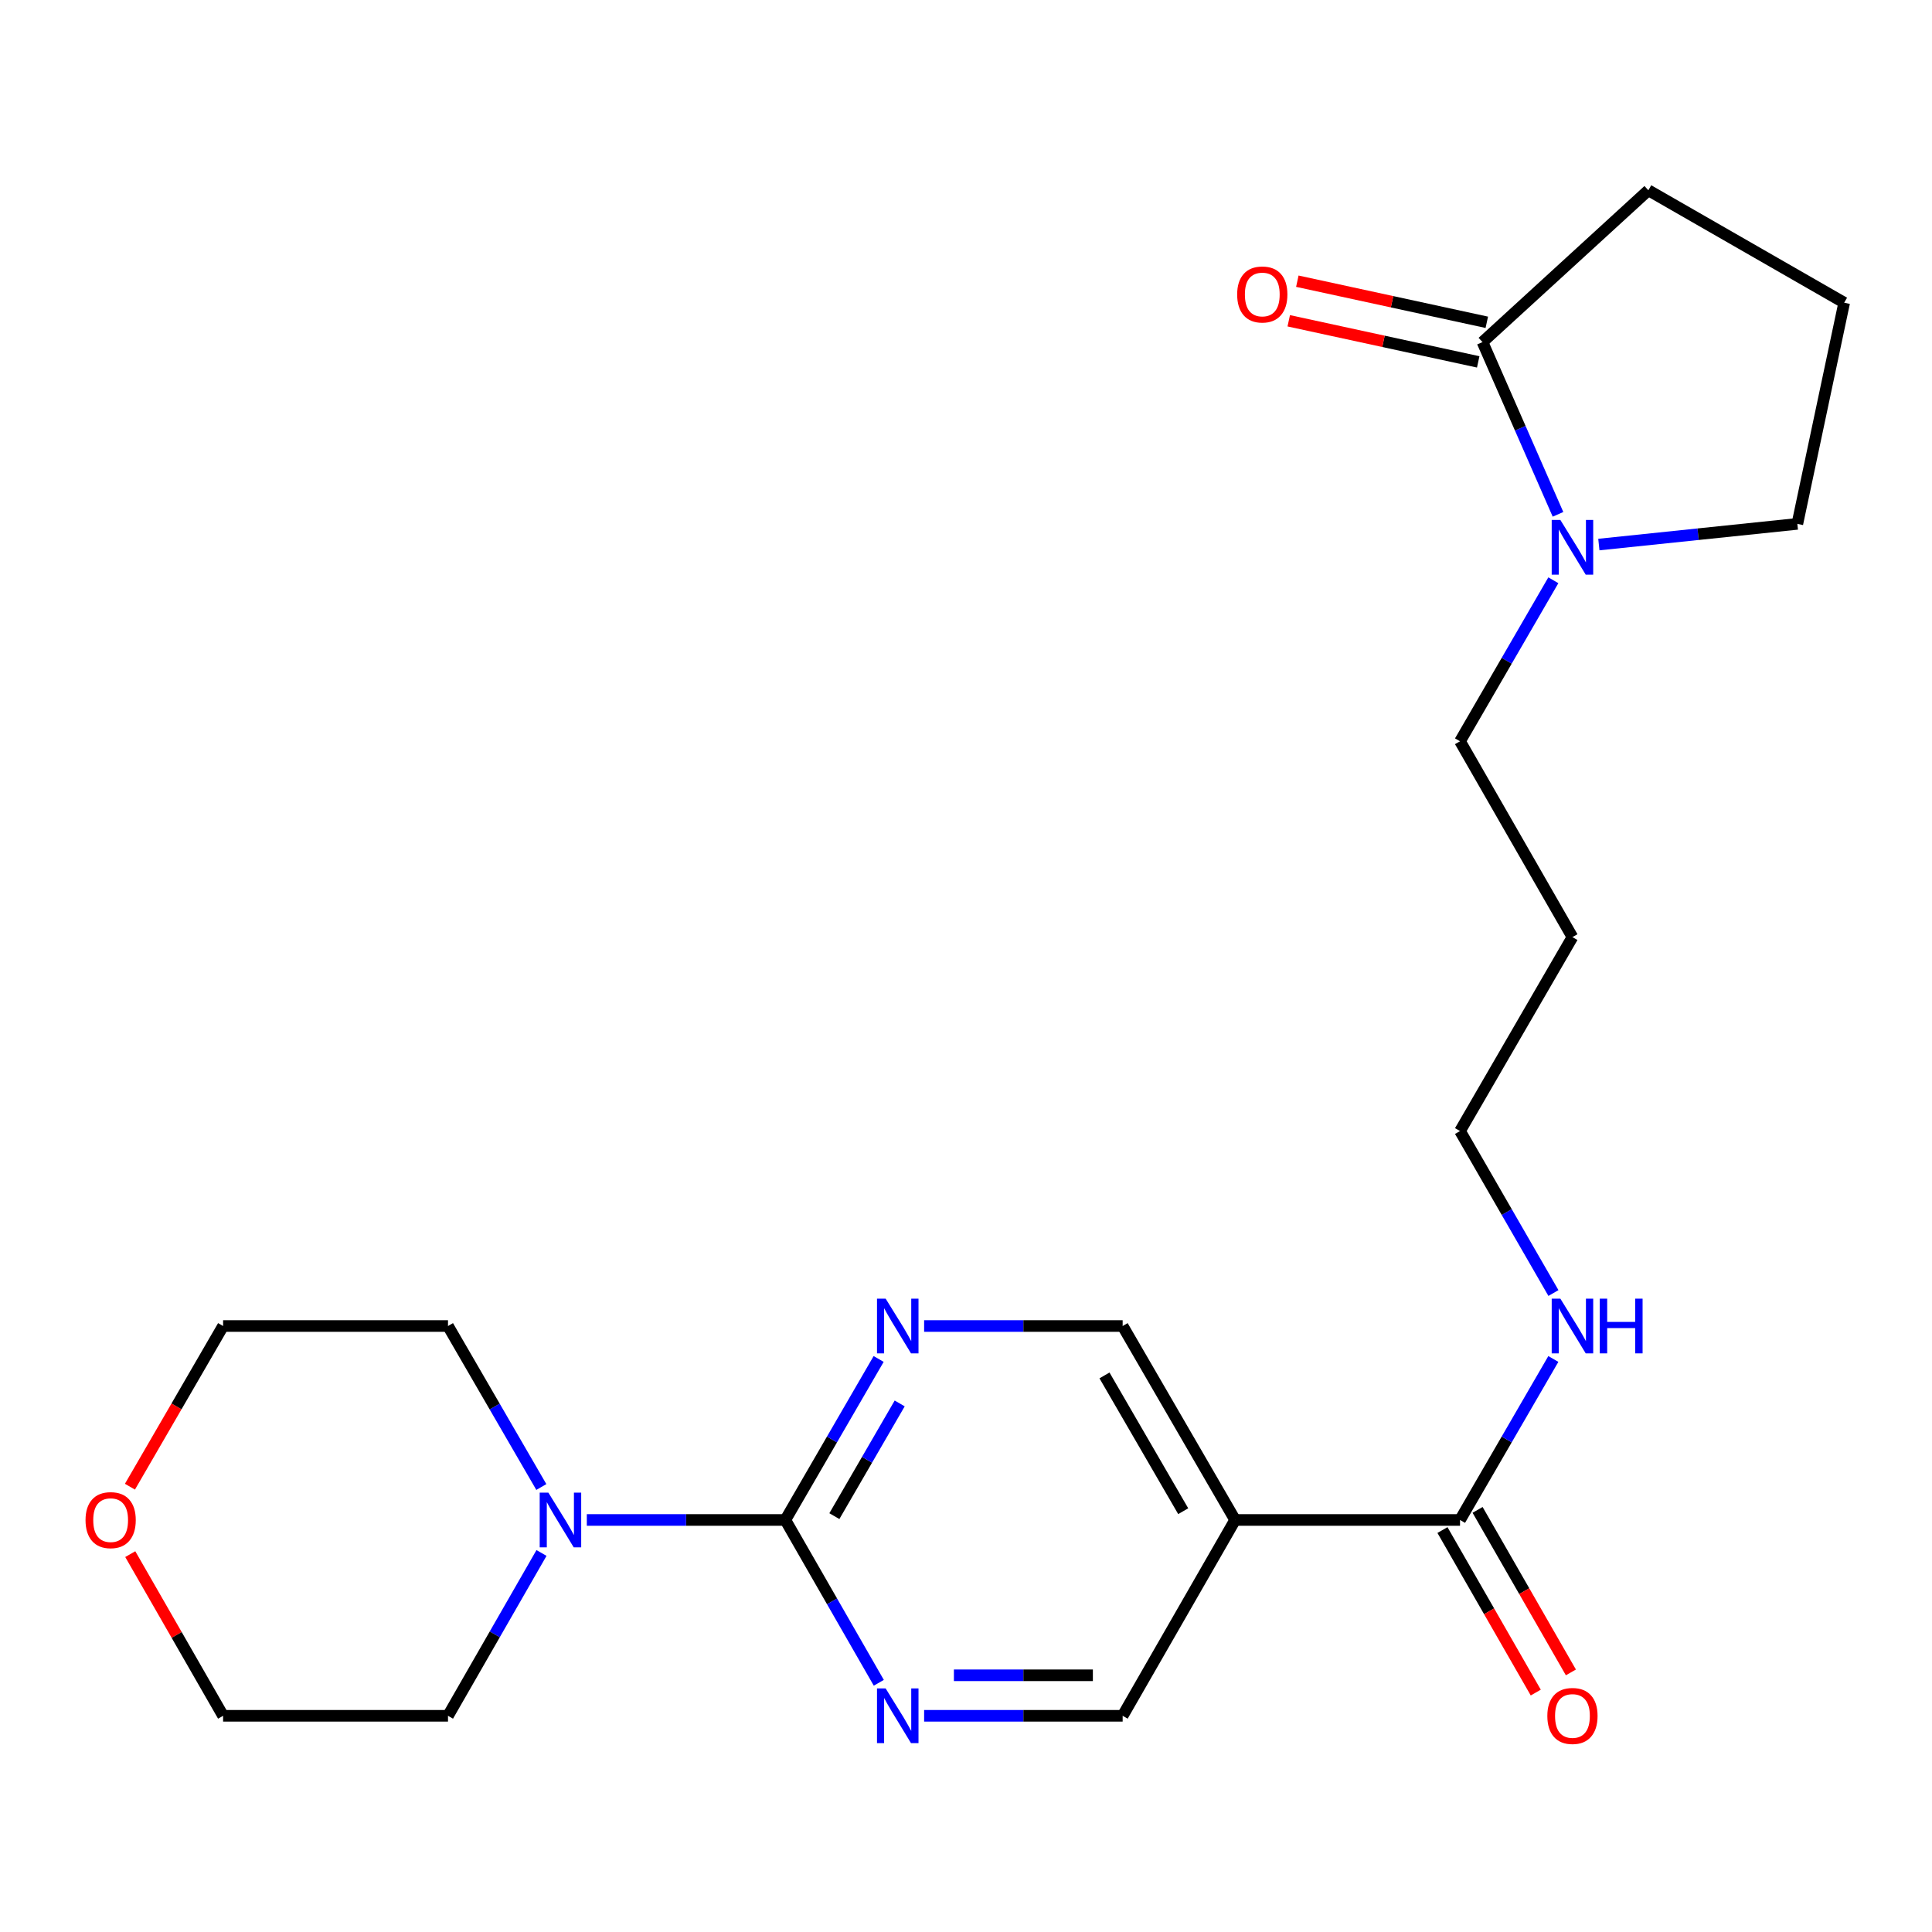 <?xml version='1.0' encoding='iso-8859-1'?>
<svg version='1.1' baseProfile='full'
              xmlns='http://www.w3.org/2000/svg'
                      xmlns:rdkit='http://www.rdkit.org/xml'
                      xmlns:xlink='http://www.w3.org/1999/xlink'
                  xml:space='preserve'
width='1000px' height='1000px' viewBox='0 0 1000 1000'>
<!-- END OF HEADER -->
<rect style='opacity:1.0;fill:#FFFFFF;stroke:none' width='1000' height='1000' x='0' y='0'> </rect>
<path class='bond-0' d='M 406.483,786.734 L 430.634,745.069' style='fill:none;fill-rule:evenodd;stroke:#000000;stroke-width:6px;stroke-linecap:butt;stroke-linejoin:miter;stroke-opacity:1' />
<path class='bond-0' d='M 430.634,745.069 L 454.786,703.403' style='fill:none;fill-rule:evenodd;stroke:#0000FF;stroke-width:6px;stroke-linecap:butt;stroke-linejoin:miter;stroke-opacity:1' />
<path class='bond-0' d='M 431.867,784.749 L 448.773,755.583' style='fill:none;fill-rule:evenodd;stroke:#000000;stroke-width:6px;stroke-linecap:butt;stroke-linejoin:miter;stroke-opacity:1' />
<path class='bond-0' d='M 448.773,755.583 L 465.679,726.417' style='fill:none;fill-rule:evenodd;stroke:#0000FF;stroke-width:6px;stroke-linecap:butt;stroke-linejoin:miter;stroke-opacity:1' />
<path class='bond-1' d='M 406.483,786.734 L 430.675,828.873' style='fill:none;fill-rule:evenodd;stroke:#000000;stroke-width:6px;stroke-linecap:butt;stroke-linejoin:miter;stroke-opacity:1' />
<path class='bond-1' d='M 430.675,828.873 L 454.868,871.011' style='fill:none;fill-rule:evenodd;stroke:#0000FF;stroke-width:6px;stroke-linecap:butt;stroke-linejoin:miter;stroke-opacity:1' />
<path class='bond-2' d='M 406.483,786.734 L 355.11,786.734' style='fill:none;fill-rule:evenodd;stroke:#000000;stroke-width:6px;stroke-linecap:butt;stroke-linejoin:miter;stroke-opacity:1' />
<path class='bond-2' d='M 355.11,786.734 L 303.736,786.734' style='fill:none;fill-rule:evenodd;stroke:#0000FF;stroke-width:6px;stroke-linecap:butt;stroke-linejoin:miter;stroke-opacity:1' />
<path class='bond-8' d='M 478.325,686.342 L 529.704,686.342' style='fill:none;fill-rule:evenodd;stroke:#0000FF;stroke-width:6px;stroke-linecap:butt;stroke-linejoin:miter;stroke-opacity:1' />
<path class='bond-8' d='M 529.704,686.342 L 581.083,686.342' style='fill:none;fill-rule:evenodd;stroke:#000000;stroke-width:6px;stroke-linecap:butt;stroke-linejoin:miter;stroke-opacity:1' />
<path class='bond-7' d='M 478.325,888.093 L 529.704,888.093' style='fill:none;fill-rule:evenodd;stroke:#0000FF;stroke-width:6px;stroke-linecap:butt;stroke-linejoin:miter;stroke-opacity:1' />
<path class='bond-7' d='M 529.704,888.093 L 581.083,888.093' style='fill:none;fill-rule:evenodd;stroke:#000000;stroke-width:6px;stroke-linecap:butt;stroke-linejoin:miter;stroke-opacity:1' />
<path class='bond-7' d='M 493.739,867.127 L 529.704,867.127' style='fill:none;fill-rule:evenodd;stroke:#0000FF;stroke-width:6px;stroke-linecap:butt;stroke-linejoin:miter;stroke-opacity:1' />
<path class='bond-7' d='M 529.704,867.127 L 565.669,867.127' style='fill:none;fill-rule:evenodd;stroke:#000000;stroke-width:6px;stroke-linecap:butt;stroke-linejoin:miter;stroke-opacity:1' />
<path class='bond-15' d='M 280.195,769.673 L 256.039,728.008' style='fill:none;fill-rule:evenodd;stroke:#0000FF;stroke-width:6px;stroke-linecap:butt;stroke-linejoin:miter;stroke-opacity:1' />
<path class='bond-15' d='M 256.039,728.008 L 231.883,686.342' style='fill:none;fill-rule:evenodd;stroke:#000000;stroke-width:6px;stroke-linecap:butt;stroke-linejoin:miter;stroke-opacity:1' />
<path class='bond-16' d='M 280.277,803.816 L 256.08,845.955' style='fill:none;fill-rule:evenodd;stroke:#0000FF;stroke-width:6px;stroke-linecap:butt;stroke-linejoin:miter;stroke-opacity:1' />
<path class='bond-16' d='M 256.08,845.955 L 231.883,888.093' style='fill:none;fill-rule:evenodd;stroke:#000000;stroke-width:6px;stroke-linecap:butt;stroke-linejoin:miter;stroke-opacity:1' />
<path class='bond-3' d='M 639.298,786.734 L 581.083,888.093' style='fill:none;fill-rule:evenodd;stroke:#000000;stroke-width:6px;stroke-linecap:butt;stroke-linejoin:miter;stroke-opacity:1' />
<path class='bond-6' d='M 639.298,786.734 L 755.706,786.734' style='fill:none;fill-rule:evenodd;stroke:#000000;stroke-width:6px;stroke-linecap:butt;stroke-linejoin:miter;stroke-opacity:1' />
<path class='bond-23' d='M 639.298,786.734 L 581.083,686.342' style='fill:none;fill-rule:evenodd;stroke:#000000;stroke-width:6px;stroke-linecap:butt;stroke-linejoin:miter;stroke-opacity:1' />
<path class='bond-23' d='M 612.429,782.193 L 571.678,711.918' style='fill:none;fill-rule:evenodd;stroke:#000000;stroke-width:6px;stroke-linecap:butt;stroke-linejoin:miter;stroke-opacity:1' />
<path class='bond-4' d='M 804.01,300.344 L 779.858,342.015' style='fill:none;fill-rule:evenodd;stroke:#0000FF;stroke-width:6px;stroke-linecap:butt;stroke-linejoin:miter;stroke-opacity:1' />
<path class='bond-4' d='M 779.858,342.015 L 755.706,383.686' style='fill:none;fill-rule:evenodd;stroke:#000000;stroke-width:6px;stroke-linecap:butt;stroke-linejoin:miter;stroke-opacity:1' />
<path class='bond-5' d='M 806.421,266.223 L 786.882,221.645' style='fill:none;fill-rule:evenodd;stroke:#0000FF;stroke-width:6px;stroke-linecap:butt;stroke-linejoin:miter;stroke-opacity:1' />
<path class='bond-5' d='M 786.882,221.645 L 767.342,177.067' style='fill:none;fill-rule:evenodd;stroke:#000000;stroke-width:6px;stroke-linecap:butt;stroke-linejoin:miter;stroke-opacity:1' />
<path class='bond-14' d='M 827.565,281.859 L 878.935,276.508' style='fill:none;fill-rule:evenodd;stroke:#0000FF;stroke-width:6px;stroke-linecap:butt;stroke-linejoin:miter;stroke-opacity:1' />
<path class='bond-14' d='M 878.935,276.508 L 930.306,271.157' style='fill:none;fill-rule:evenodd;stroke:#000000;stroke-width:6px;stroke-linecap:butt;stroke-linejoin:miter;stroke-opacity:1' />
<path class='bond-9' d='M 769.565,166.822 L 720.53,156.184' style='fill:none;fill-rule:evenodd;stroke:#000000;stroke-width:6px;stroke-linecap:butt;stroke-linejoin:miter;stroke-opacity:1' />
<path class='bond-9' d='M 720.53,156.184 L 671.496,145.547' style='fill:none;fill-rule:evenodd;stroke:#FF0000;stroke-width:6px;stroke-linecap:butt;stroke-linejoin:miter;stroke-opacity:1' />
<path class='bond-9' d='M 765.12,187.311 L 716.085,176.674' style='fill:none;fill-rule:evenodd;stroke:#000000;stroke-width:6px;stroke-linecap:butt;stroke-linejoin:miter;stroke-opacity:1' />
<path class='bond-9' d='M 716.085,176.674 L 667.051,166.036' style='fill:none;fill-rule:evenodd;stroke:#FF0000;stroke-width:6px;stroke-linecap:butt;stroke-linejoin:miter;stroke-opacity:1' />
<path class='bond-17' d='M 767.342,177.067 L 853.187,98.491' style='fill:none;fill-rule:evenodd;stroke:#000000;stroke-width:6px;stroke-linecap:butt;stroke-linejoin:miter;stroke-opacity:1' />
<path class='bond-10' d='M 746.615,791.954 L 770.762,834.012' style='fill:none;fill-rule:evenodd;stroke:#000000;stroke-width:6px;stroke-linecap:butt;stroke-linejoin:miter;stroke-opacity:1' />
<path class='bond-10' d='M 770.762,834.012 L 794.908,876.071' style='fill:none;fill-rule:evenodd;stroke:#FF0000;stroke-width:6px;stroke-linecap:butt;stroke-linejoin:miter;stroke-opacity:1' />
<path class='bond-10' d='M 764.798,781.515 L 788.944,823.573' style='fill:none;fill-rule:evenodd;stroke:#000000;stroke-width:6px;stroke-linecap:butt;stroke-linejoin:miter;stroke-opacity:1' />
<path class='bond-10' d='M 788.944,823.573 L 813.091,865.632' style='fill:none;fill-rule:evenodd;stroke:#FF0000;stroke-width:6px;stroke-linecap:butt;stroke-linejoin:miter;stroke-opacity:1' />
<path class='bond-12' d='M 755.706,786.734 L 779.858,745.069' style='fill:none;fill-rule:evenodd;stroke:#000000;stroke-width:6px;stroke-linecap:butt;stroke-linejoin:miter;stroke-opacity:1' />
<path class='bond-12' d='M 779.858,745.069 L 804.009,703.403' style='fill:none;fill-rule:evenodd;stroke:#0000FF;stroke-width:6px;stroke-linecap:butt;stroke-linejoin:miter;stroke-opacity:1' />
<path class='bond-11' d='M 67.424,804.416 L 91.45,846.255' style='fill:none;fill-rule:evenodd;stroke:#FF0000;stroke-width:6px;stroke-linecap:butt;stroke-linejoin:miter;stroke-opacity:1' />
<path class='bond-11' d='M 91.45,846.255 L 115.475,888.093' style='fill:none;fill-rule:evenodd;stroke:#000000;stroke-width:6px;stroke-linecap:butt;stroke-linejoin:miter;stroke-opacity:1' />
<path class='bond-24' d='M 67.255,769.513 L 91.365,727.928' style='fill:none;fill-rule:evenodd;stroke:#FF0000;stroke-width:6px;stroke-linecap:butt;stroke-linejoin:miter;stroke-opacity:1' />
<path class='bond-24' d='M 91.365,727.928 L 115.475,686.342' style='fill:none;fill-rule:evenodd;stroke:#000000;stroke-width:6px;stroke-linecap:butt;stroke-linejoin:miter;stroke-opacity:1' />
<path class='bond-20' d='M 804.054,669.27 L 779.88,627.348' style='fill:none;fill-rule:evenodd;stroke:#0000FF;stroke-width:6px;stroke-linecap:butt;stroke-linejoin:miter;stroke-opacity:1' />
<path class='bond-20' d='M 779.88,627.348 L 755.706,585.426' style='fill:none;fill-rule:evenodd;stroke:#000000;stroke-width:6px;stroke-linecap:butt;stroke-linejoin:miter;stroke-opacity:1' />
<path class='bond-13' d='M 755.706,383.686 L 813.899,485.045' style='fill:none;fill-rule:evenodd;stroke:#000000;stroke-width:6px;stroke-linecap:butt;stroke-linejoin:miter;stroke-opacity:1' />
<path class='bond-19' d='M 930.306,271.157 L 954.545,156.683' style='fill:none;fill-rule:evenodd;stroke:#000000;stroke-width:6px;stroke-linecap:butt;stroke-linejoin:miter;stroke-opacity:1' />
<path class='bond-22' d='M 231.883,686.342 L 115.475,686.342' style='fill:none;fill-rule:evenodd;stroke:#000000;stroke-width:6px;stroke-linecap:butt;stroke-linejoin:miter;stroke-opacity:1' />
<path class='bond-21' d='M 231.883,888.093 L 115.475,888.093' style='fill:none;fill-rule:evenodd;stroke:#000000;stroke-width:6px;stroke-linecap:butt;stroke-linejoin:miter;stroke-opacity:1' />
<path class='bond-25' d='M 853.187,98.491 L 954.545,156.683' style='fill:none;fill-rule:evenodd;stroke:#000000;stroke-width:6px;stroke-linecap:butt;stroke-linejoin:miter;stroke-opacity:1' />
<path class='bond-18' d='M 813.899,485.045 L 755.706,585.426' style='fill:none;fill-rule:evenodd;stroke:#000000;stroke-width:6px;stroke-linecap:butt;stroke-linejoin:miter;stroke-opacity:1' />
<path  class='atom-1' d='M 458.415 672.182
L 467.695 687.182
Q 468.615 688.662, 470.095 691.342
Q 471.575 694.022, 471.655 694.182
L 471.655 672.182
L 475.415 672.182
L 475.415 700.502
L 471.535 700.502
L 461.575 684.102
Q 460.415 682.182, 459.175 679.982
Q 457.975 677.782, 457.615 677.102
L 457.615 700.502
L 453.935 700.502
L 453.935 672.182
L 458.415 672.182
' fill='#0000FF'/>
<path  class='atom-2' d='M 458.415 873.933
L 467.695 888.933
Q 468.615 890.413, 470.095 893.093
Q 471.575 895.773, 471.655 895.933
L 471.655 873.933
L 475.415 873.933
L 475.415 902.253
L 471.535 902.253
L 461.575 885.853
Q 460.415 883.933, 459.175 881.733
Q 457.975 879.533, 457.615 878.853
L 457.615 902.253
L 453.935 902.253
L 453.935 873.933
L 458.415 873.933
' fill='#0000FF'/>
<path  class='atom-3' d='M 283.826 772.574
L 293.106 787.574
Q 294.026 789.054, 295.506 791.734
Q 296.986 794.414, 297.066 794.574
L 297.066 772.574
L 300.826 772.574
L 300.826 800.894
L 296.946 800.894
L 286.986 784.494
Q 285.826 782.574, 284.586 780.374
Q 283.386 778.174, 283.026 777.494
L 283.026 800.894
L 279.346 800.894
L 279.346 772.574
L 283.826 772.574
' fill='#0000FF'/>
<path  class='atom-5' d='M 807.639 269.123
L 816.919 284.123
Q 817.839 285.603, 819.319 288.283
Q 820.799 290.963, 820.879 291.123
L 820.879 269.123
L 824.639 269.123
L 824.639 297.443
L 820.759 297.443
L 810.799 281.043
Q 809.639 279.123, 808.399 276.923
Q 807.199 274.723, 806.839 274.043
L 806.839 297.443
L 803.159 297.443
L 803.159 269.123
L 807.639 269.123
' fill='#0000FF'/>
<path  class='atom-10' d='M 640.357 152.418
Q 640.357 145.618, 643.717 141.818
Q 647.077 138.018, 653.357 138.018
Q 659.637 138.018, 662.997 141.818
Q 666.357 145.618, 666.357 152.418
Q 666.357 159.298, 662.957 163.218
Q 659.557 167.098, 653.357 167.098
Q 647.117 167.098, 643.717 163.218
Q 640.357 159.338, 640.357 152.418
M 653.357 163.898
Q 657.677 163.898, 659.997 161.018
Q 662.357 158.098, 662.357 152.418
Q 662.357 146.858, 659.997 144.058
Q 657.677 141.218, 653.357 141.218
Q 649.037 141.218, 646.677 144.018
Q 644.357 146.818, 644.357 152.418
Q 644.357 158.138, 646.677 161.018
Q 649.037 163.898, 653.357 163.898
' fill='#FF0000'/>
<path  class='atom-11' d='M 800.899 888.173
Q 800.899 881.373, 804.259 877.573
Q 807.619 873.773, 813.899 873.773
Q 820.179 873.773, 823.539 877.573
Q 826.899 881.373, 826.899 888.173
Q 826.899 895.053, 823.499 898.973
Q 820.099 902.853, 813.899 902.853
Q 807.659 902.853, 804.259 898.973
Q 800.899 895.093, 800.899 888.173
M 813.899 899.653
Q 818.219 899.653, 820.539 896.773
Q 822.899 893.853, 822.899 888.173
Q 822.899 882.613, 820.539 879.813
Q 818.219 876.973, 813.899 876.973
Q 809.579 876.973, 807.219 879.773
Q 804.899 882.573, 804.899 888.173
Q 804.899 893.893, 807.219 896.773
Q 809.579 899.653, 813.899 899.653
' fill='#FF0000'/>
<path  class='atom-12' d='M 44.271 786.814
Q 44.271 780.014, 47.631 776.214
Q 50.991 772.414, 57.271 772.414
Q 63.551 772.414, 66.911 776.214
Q 70.271 780.014, 70.271 786.814
Q 70.271 793.694, 66.871 797.614
Q 63.471 801.494, 57.271 801.494
Q 51.031 801.494, 47.631 797.614
Q 44.271 793.734, 44.271 786.814
M 57.271 798.294
Q 61.591 798.294, 63.911 795.414
Q 66.271 792.494, 66.271 786.814
Q 66.271 781.254, 63.911 778.454
Q 61.591 775.614, 57.271 775.614
Q 52.951 775.614, 50.591 778.414
Q 48.271 781.214, 48.271 786.814
Q 48.271 792.534, 50.591 795.414
Q 52.951 798.294, 57.271 798.294
' fill='#FF0000'/>
<path  class='atom-13' d='M 807.639 672.182
L 816.919 687.182
Q 817.839 688.662, 819.319 691.342
Q 820.799 694.022, 820.879 694.182
L 820.879 672.182
L 824.639 672.182
L 824.639 700.502
L 820.759 700.502
L 810.799 684.102
Q 809.639 682.182, 808.399 679.982
Q 807.199 677.782, 806.839 677.102
L 806.839 700.502
L 803.159 700.502
L 803.159 672.182
L 807.639 672.182
' fill='#0000FF'/>
<path  class='atom-13' d='M 828.039 672.182
L 831.879 672.182
L 831.879 684.222
L 846.359 684.222
L 846.359 672.182
L 850.199 672.182
L 850.199 700.502
L 846.359 700.502
L 846.359 687.422
L 831.879 687.422
L 831.879 700.502
L 828.039 700.502
L 828.039 672.182
' fill='#0000FF'/>
</svg>
